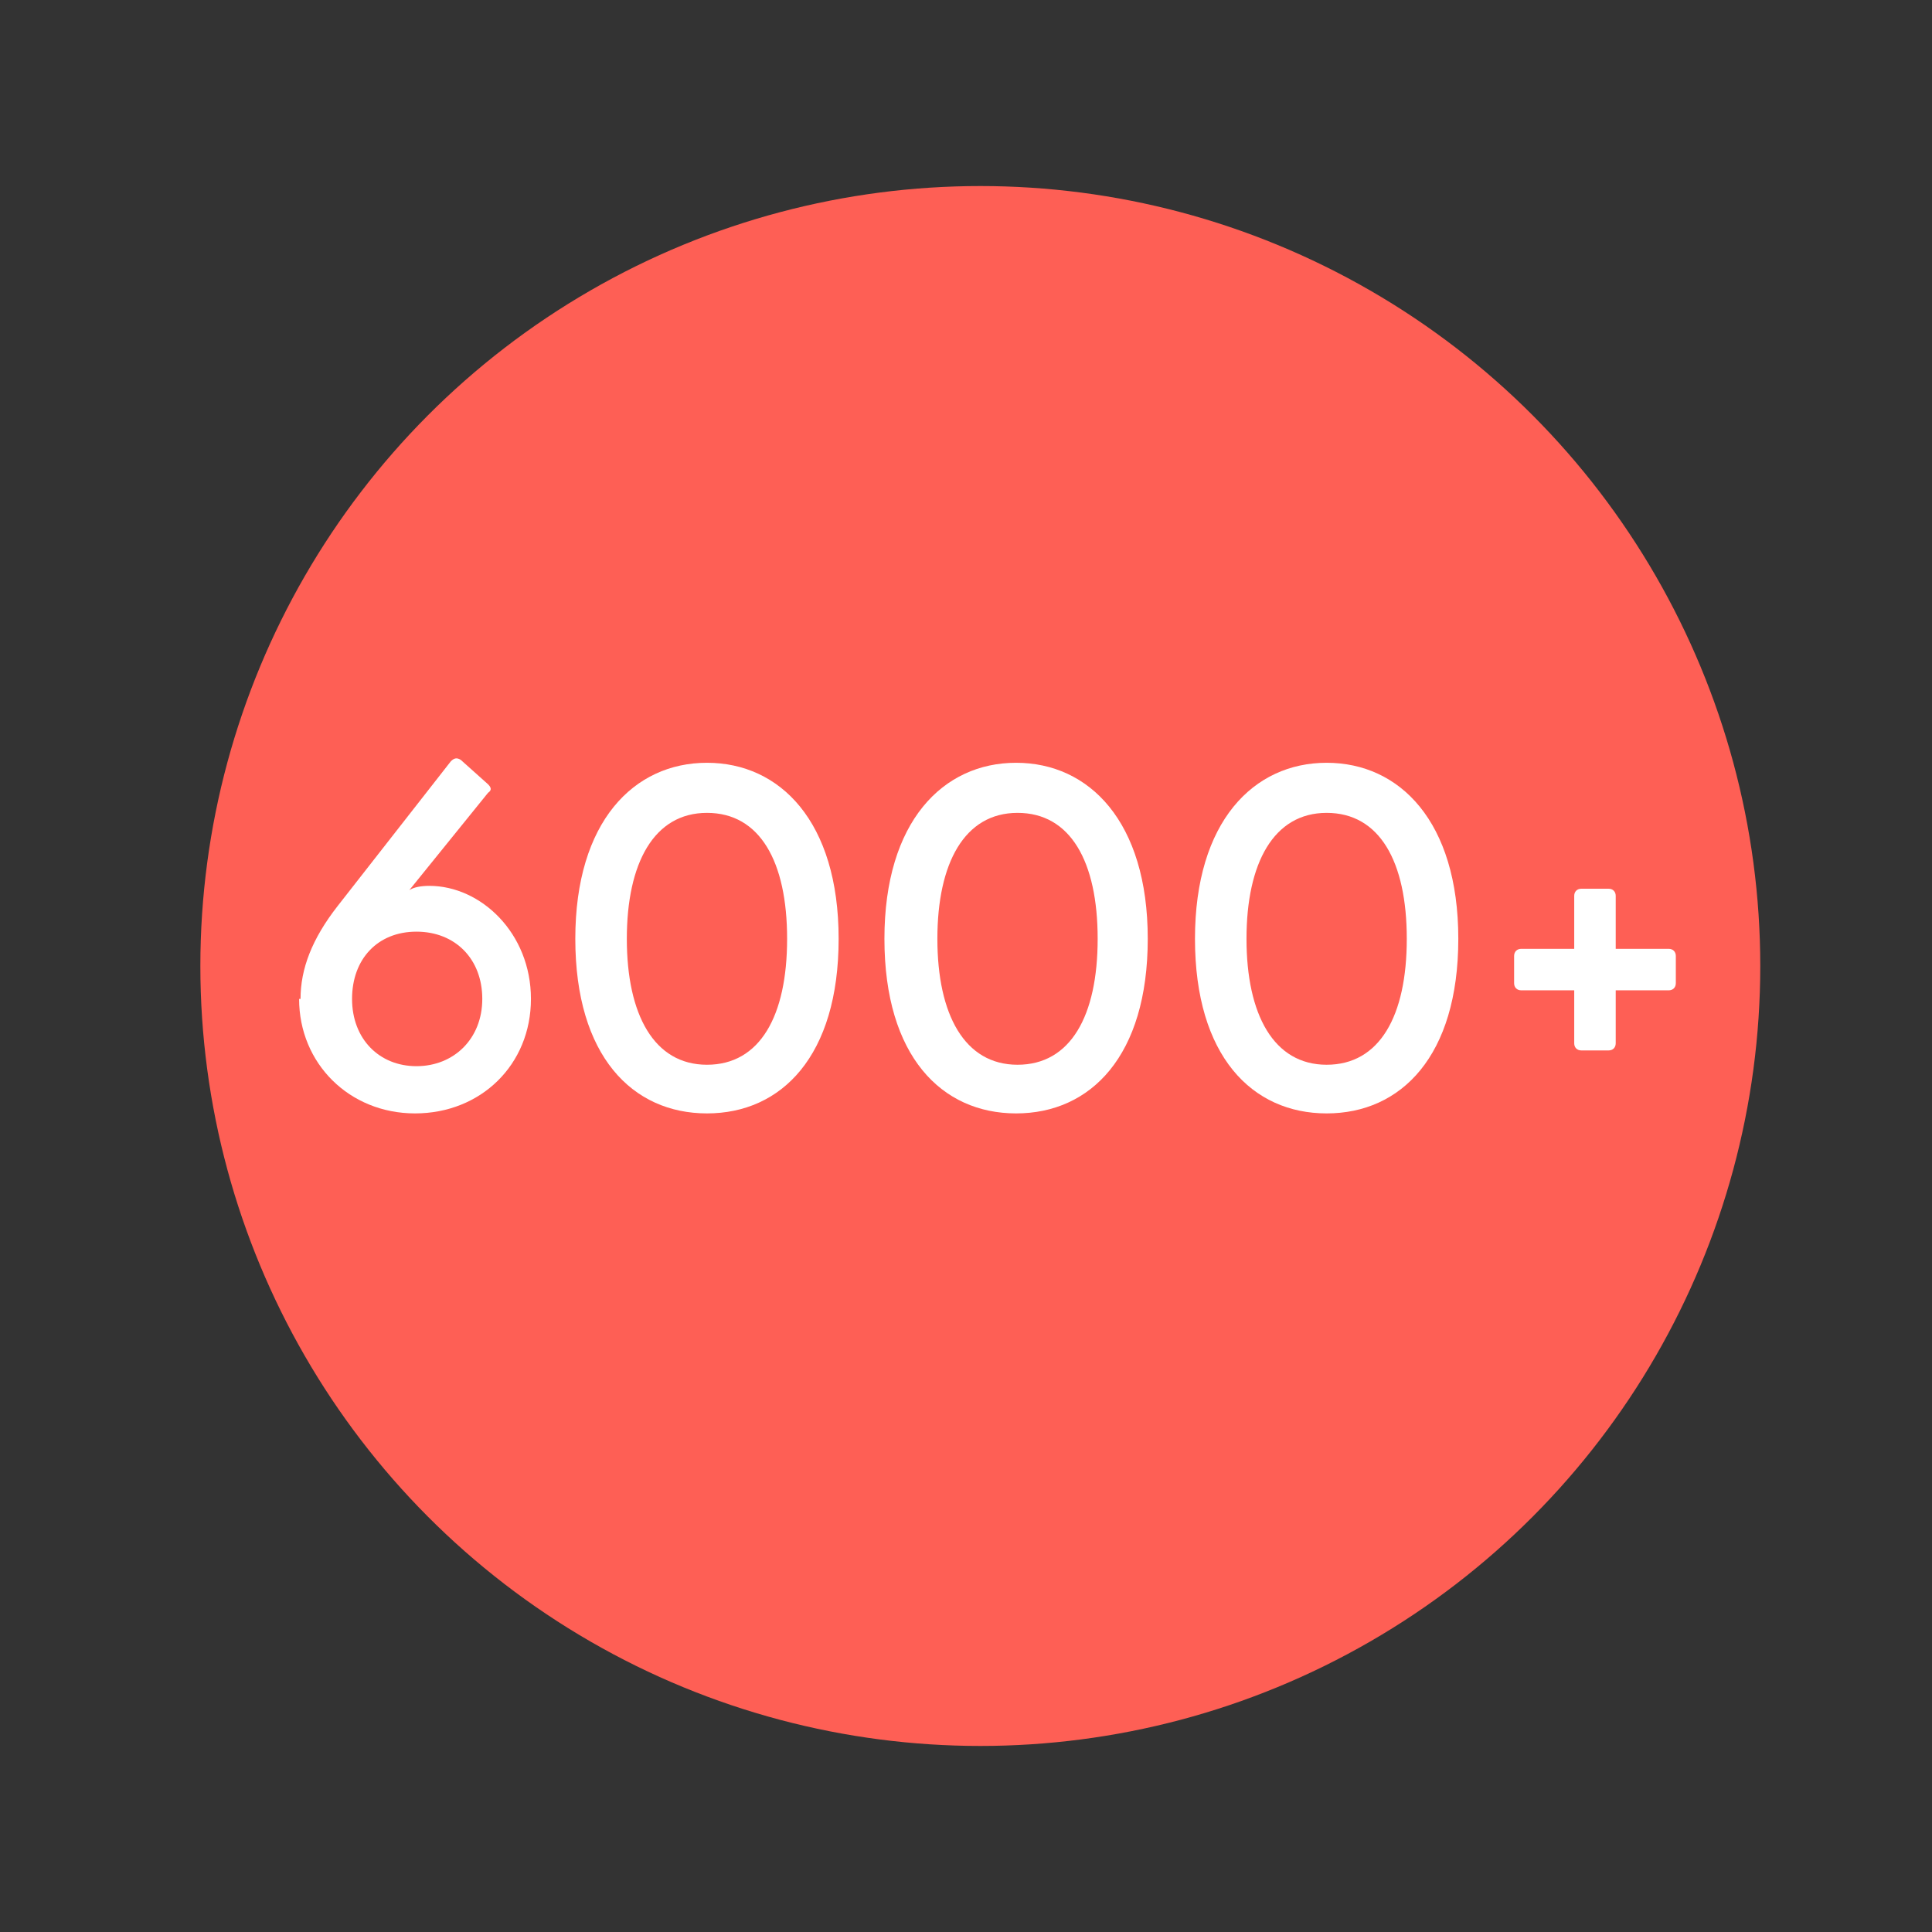 <?xml version="1.0" encoding="UTF-8"?>
<svg id="Layer_1" xmlns="http://www.w3.org/2000/svg" version="1.1" viewBox="0 0 135 135">
  <rect x="0" y="0" width="135" height="135" fill="#333333" stroke="none"/>
  <!-- Generator: Adobe Illustrator 29.5.1, SVG Export Plug-In . SVG Version: 2.1.0 Build 141)  -->
  <defs>
    <style>
      .st0 {
        fill: #fff;
      }

      .st1 {
        fill: #fe5f55;
      }
    </style>
  </defs>
  <circle class="st1" cx="68.5" cy="67.5" r="54.5"/>
  <g>
    <path class="st0" d="M21,69.8c0-2.1.8-4.2,2.6-6.5l7.9-10.1c.2-.2.4-.3.7-.1l1.9,1.7c.2.2.3.4,0,.6l-5.5,6.8c.3-.2.8-.3,1.4-.3,3.6,0,7.1,3.3,7.1,7.9s-3.5,8-8.1,8-8.1-3.5-8.1-8ZM29.1,74.5c2.6,0,4.6-1.9,4.6-4.7s-1.9-4.7-4.6-4.7-4.5,1.9-4.5,4.7,1.9,4.7,4.5,4.7Z"/>
    <path class="st0" d="M40.2,65.6c0-8.2,4.1-12.3,9.2-12.3s9.2,4.1,9.2,12.3-4,12.2-9.2,12.2-9.2-4-9.2-12.2ZM49.4,74.4c3.7,0,5.6-3.4,5.6-8.8s-1.9-8.8-5.6-8.8-5.6,3.5-5.6,8.8,1.9,8.8,5.6,8.8Z"/>
    <path class="st0" d="M61.8,65.6c0-8.2,4.1-12.3,9.2-12.3s9.2,4.1,9.2,12.3-4,12.2-9.2,12.2-9.2-4-9.2-12.2ZM71.1,74.4c3.7,0,5.6-3.4,5.6-8.8s-1.9-8.8-5.6-8.8-5.6,3.5-5.6,8.8,1.9,8.8,5.6,8.8Z"/>
    <path class="st0" d="M83.5,65.6c0-8.2,4.1-12.3,9.2-12.3s9.2,4.1,9.2,12.3-4,12.2-9.2,12.2-9.2-4-9.2-12.2ZM92.7,74.4c3.7,0,5.6-3.4,5.6-8.8s-1.9-8.8-5.6-8.8-5.6,3.5-5.6,8.8,1.9,8.8,5.6,8.8Z"/>
    <path class="st0" d="M110,72.9v-3.7h-3.7c-.3,0-.5-.2-.5-.5v-1.9c0-.3.2-.5.5-.5h3.7v-3.7c0-.3.2-.5.5-.5h1.9c.3,0,.5.2.5.5v3.7h3.7c.3,0,.5.2.5.5v1.9c0,.3-.2.5-.5.5h-3.7v3.7c0,.3-.2.5-.5.5h-1.9c-.3,0-.5-.2-.5-.5Z"/>
  </g>
</svg>